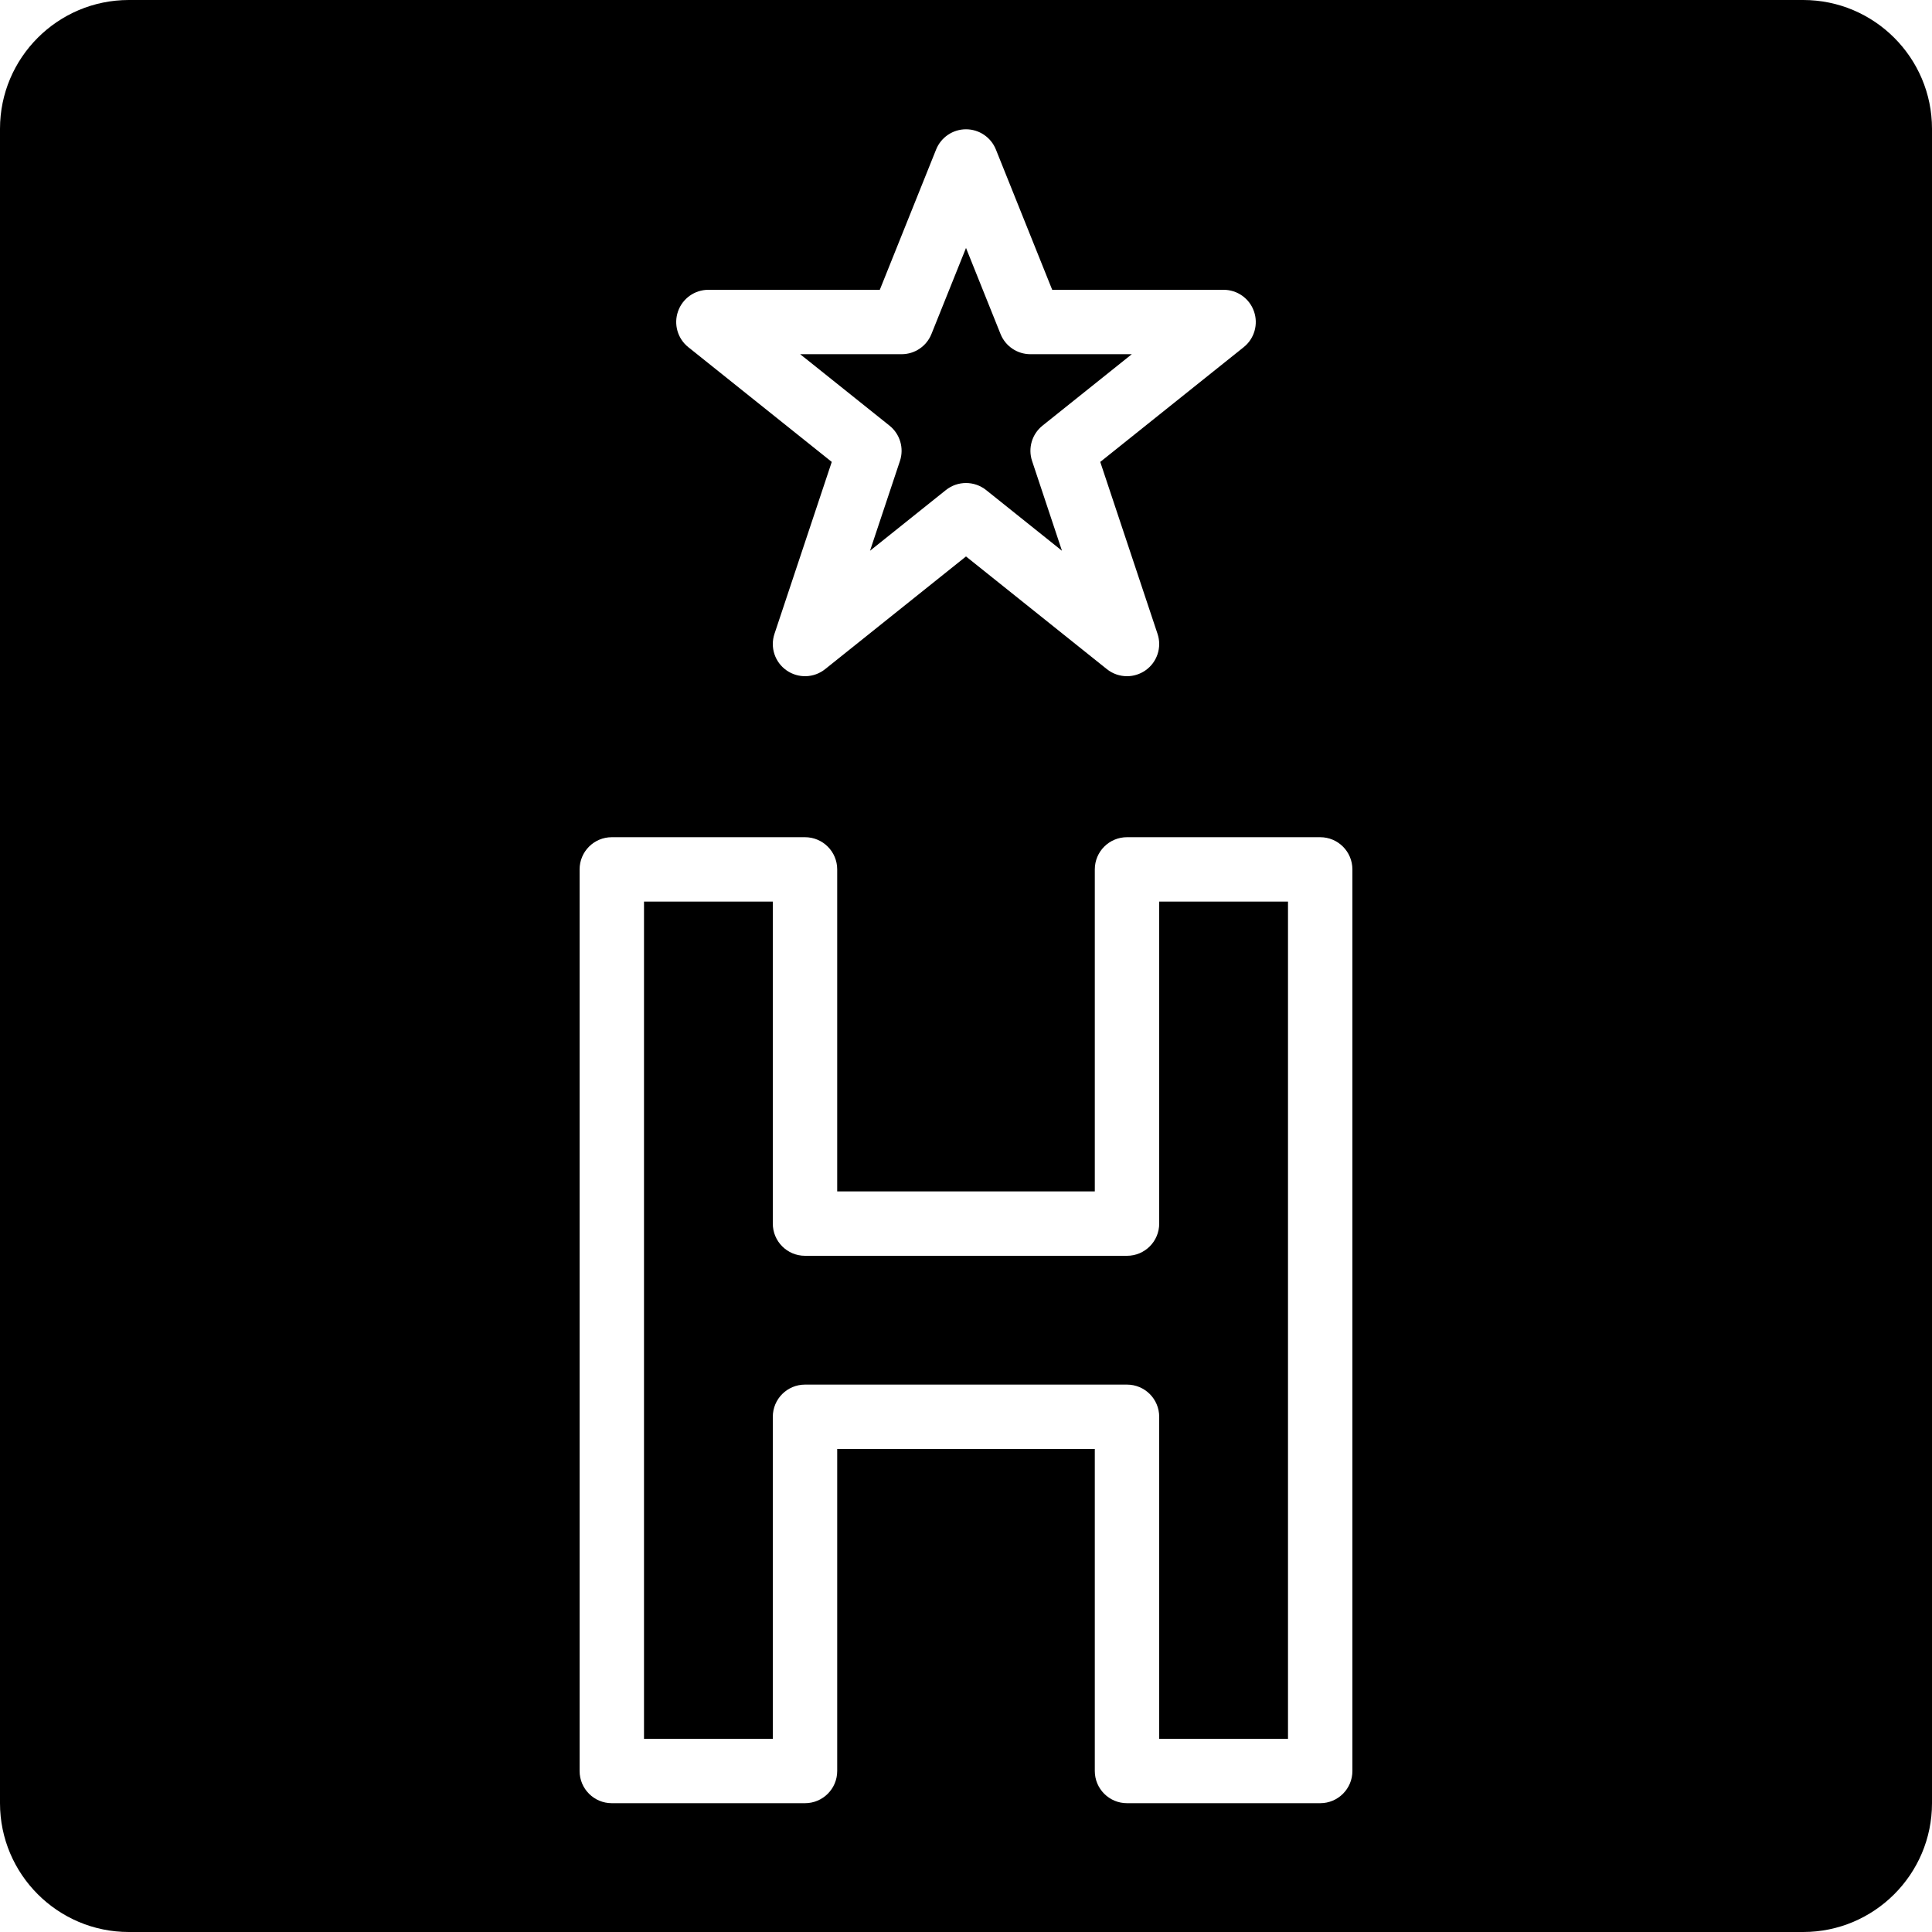 <?xml version="1.0" encoding="iso-8859-1"?>
<!-- Generator: Adobe Illustrator 19.0.0, SVG Export Plug-In . SVG Version: 6.00 Build 0)  -->
<svg version="1.1" id="Layer_1" xmlns="http://www.w3.org/2000/svg" xmlns:xlink="http://www.w3.org/1999/xlink" x="0px" y="0px"
	 viewBox="0 0 503.607 503.607" style="enable-background:new 0 0 503.607 503.607;" xml:space="preserve">
<g>
	<g>
		<g>
			<path d="M302.164,318.951c0,4.633-3.752,8.393-8.393,8.393h-83.934c-4.642,0-8.393-3.76-8.393-8.393v-83.934h-33.574v218.23
				h33.574v-83.934c0-4.633,3.752-8.393,8.393-8.393h83.934c4.642,0,8.393,3.76,8.393,8.393v83.934h33.574v-218.23h-33.574V318.951z
				"/>
			<path d="M234.582,120.164l-7.797,23.401l19.775-15.822c1.528-1.225,3.391-1.838,5.246-1.838c1.847,0,3.71,0.613,5.246,1.838
				l19.767,15.822l-7.789-23.401c-1.116-3.332-0.034-7.009,2.711-9.208l23.283-18.625h-26.431c-3.424,0-6.522-2.09-7.789-5.271
				l-8.998-22.427l-9.006,22.427c-1.267,3.181-4.356,5.271-7.781,5.271h-26.439l23.292,18.625
				C234.615,113.155,235.698,116.832,234.582,120.164z"/>
			<path d="M470.033,0H33.574C15.058,0,0,15.058,0,33.574v436.459c0,18.516,15.058,33.574,33.574,33.574h436.459
				c18.516,0,33.574-15.058,33.574-33.574V33.574C503.607,15.058,488.549,0,470.033,0z M176.741,81.156
				c1.175-3.366,4.348-5.615,7.915-5.615h44.678l14.68-36.57c1.276-3.181,4.365-5.271,7.789-5.271c3.425,0,6.513,2.09,7.789,5.271
				l14.68,36.57h44.678c3.567,0,6.74,2.249,7.915,5.615c1.183,3.366,0.109,7.109-2.669,9.334l-37.401,29.914l14.932,44.813
				c1.183,3.525-0.101,7.411-3.156,9.535c-1.452,1.007-3.131,1.511-4.801,1.511c-1.863,0-3.71-0.613-5.246-1.838l-36.721-29.377
				l-36.721,29.377c-2.929,2.333-6.992,2.451-10.047,0.327s-4.339-6.01-3.156-9.535l14.932-44.813L179.41,90.49
				C176.632,88.265,175.557,84.522,176.741,81.156z M352.525,461.639c0,4.633-3.752,8.393-8.393,8.393H293.77
				c-4.642,0-8.393-3.76-8.393-8.393v-83.934H218.23v83.934c0,4.633-3.752,8.393-8.393,8.393h-50.361
				c-4.642,0-8.393-3.76-8.393-8.393V226.623c0-4.633,3.752-8.393,8.393-8.393h50.361c4.642,0,8.393,3.76,8.393,8.393v83.934h67.148
				v-83.934c0-4.633,3.752-8.393,8.393-8.393h50.361c4.642,0,8.393,3.76,8.393,8.393V461.639z"/>
		</g>
	</g>
</g>
<g>
</g>
<g>
</g>
<g>
</g>
<g>
</g>
<g>
</g>
<g>
</g>
<g>
</g>
<g>
</g>
<g>
</g>
<g>
</g>
<g>
</g>
<g>
</g>
<g>
</g>
<g>
</g>
<g>
</g>
</svg>
